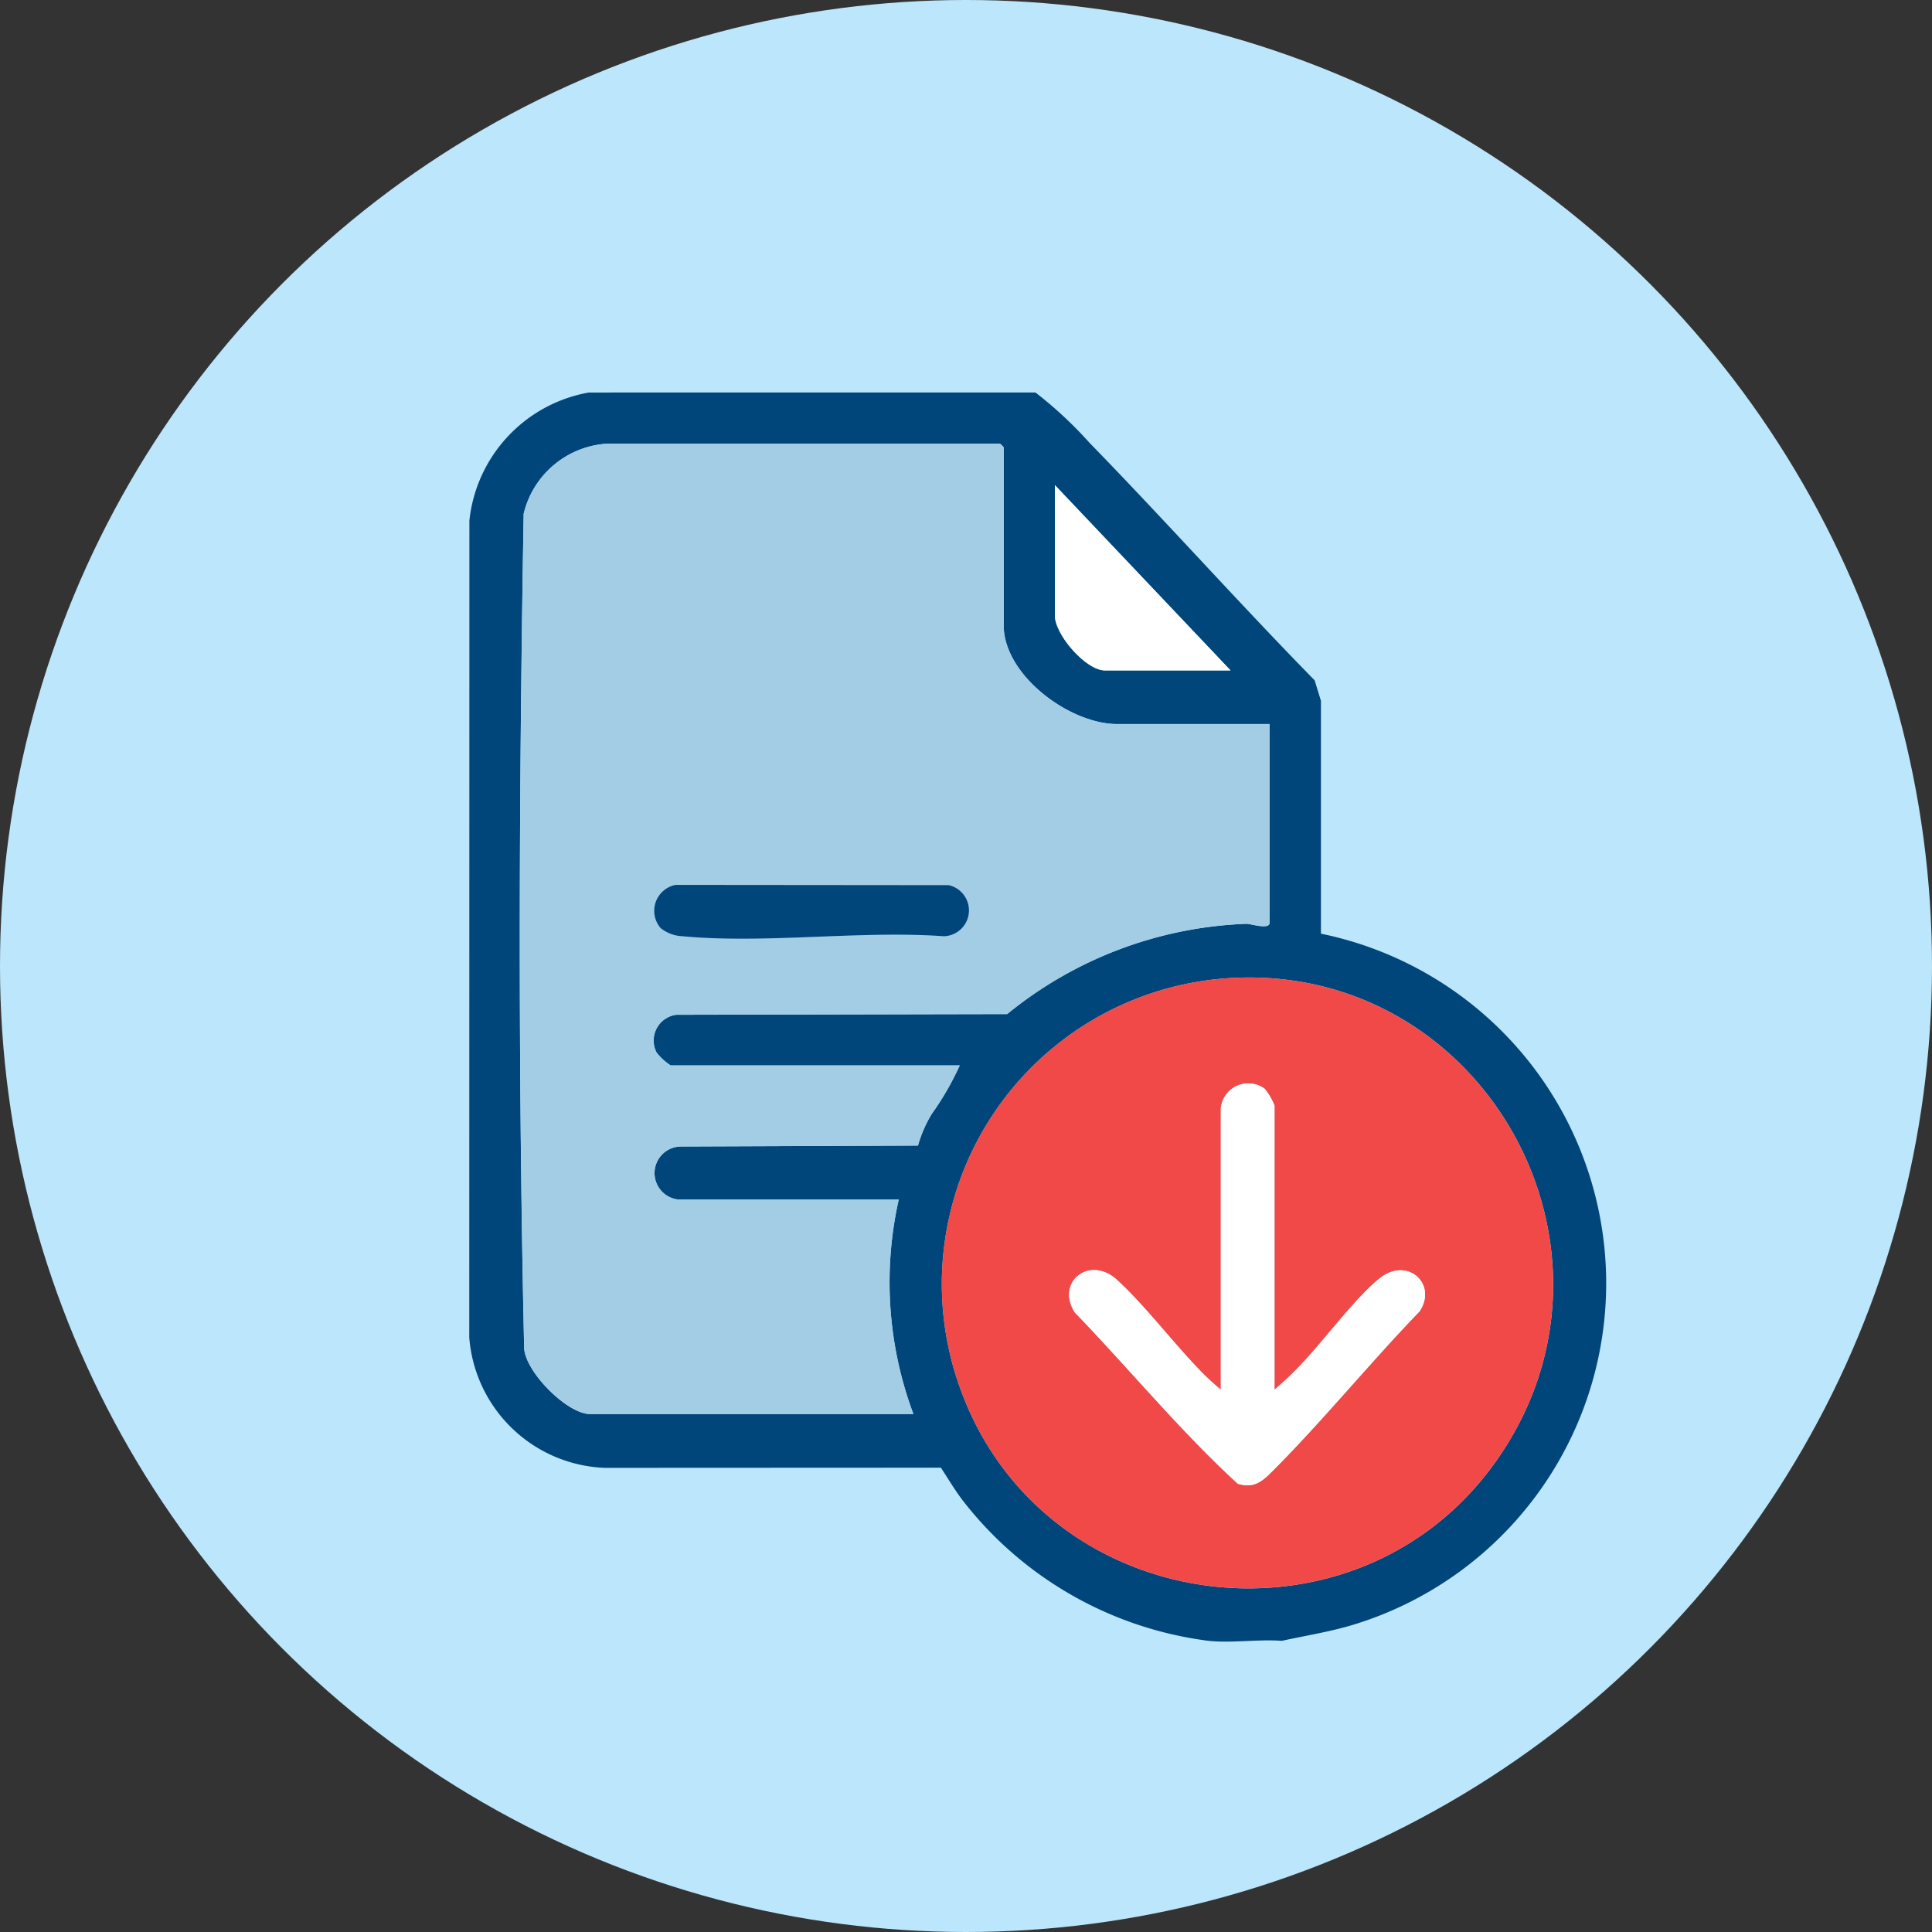 <svg xmlns="http://www.w3.org/2000/svg" width="112" height="112" viewBox="0 0 112 112">
  <rect x="0" y="0" width="112" height="112" fill="#333333" stroke="none"/>
  <g id="Group_2322" data-name="Group 2322" transform="translate(-1408.582 -10802.15)">
    <circle id="Ellipse_105" data-name="Ellipse 105" cx="56" cy="56" r="56" transform="translate(1408.582 10802.15)" fill="#bce6fb"/>
    <g id="Group_1508" data-name="Group 1508" transform="translate(1435.788 10824.902)">
      <path id="Path_3575" data-name="Path 3575" d="M1497.263,10600.288a23.328,23.328,0,0,1,3.115,2.894c4.416,4.536,8.642,9.269,13.072,13.792l.366,1.188v13.5a20.691,20.691,0,0,1,2.047,40.009c-1.422.45-2.867.668-4.317.986-1.359-.1-2.909.14-4.243,0a21.442,21.442,0,0,1-14.2-8.071c-.488-.628-.884-1.306-1.317-1.966l-19.494.009a8.2,8.2,0,0,1-7.849-7.563l.008-47.353a8.442,8.442,0,0,1,6.927-7.423Zm13.577,19.223H1502c-2.746,0-6.576-2.822-6.576-5.724v-10.318a1.4,1.4,0,0,0-.212-.212h-22.771a5.311,5.311,0,0,0-4.844,4.063c-.277,16.087-.332,32.3.028,48.382.094,1.4,2.507,3.809,3.825,3.809h18.74a21.823,21.823,0,0,1-.849-12.437h-12.8a1.542,1.542,0,0,1,.178-3.073l13.737-.054a7.413,7.413,0,0,1,.791-1.824,16.841,16.841,0,0,0,1.629-2.824h-16.76a3.4,3.4,0,0,1-.813-.741,1.509,1.509,0,0,1,1.129-2.193l19.193-.041a23.265,23.265,0,0,1,13.869-5.233c.241-.008,1.343.363,1.343-.059Zm-2.263-3.109-10.183-10.742v7.562c0,1.108,1.8,3.181,2.9,3.181Zm-.311,17.853a17.763,17.763,0,0,0-15.173,24.266c5.065,12.923,22.845,15.071,30.874,3.722C1532.641,10649.979,1523.18,10633.152,1508.266,10634.254Z" transform="translate(-1464.446 -10600.288)" fill="#01467a"/>
      <path id="Path_3576" data-name="Path 3576" d="M1513.658,10622.367v11.52c0,.422-1.1.052-1.343.059a23.271,23.271,0,0,0-13.869,5.233l-19.193.041a1.509,1.509,0,0,0-1.129,2.194,3.4,3.4,0,0,0,.813.741h16.76a16.919,16.919,0,0,1-1.63,2.824,7.4,7.4,0,0,0-.791,1.824l-13.737.053a1.542,1.542,0,0,0-.178,3.073h12.8a21.823,21.823,0,0,0,.849,12.438h-18.74c-1.318,0-3.731-2.405-3.825-3.809-.36-16.082-.305-32.293-.028-48.382a5.311,5.311,0,0,1,4.844-4.062h22.77a1.431,1.431,0,0,1,.212.211v10.318c0,2.9,3.83,5.724,6.576,5.724Zm-35.308,11.824a2.163,2.163,0,0,0,1.289.479c4.794.448,10.275-.349,15.142,0a1.5,1.5,0,0,0,.271-2.964l-15.839-.014A1.535,1.535,0,0,0,1478.35,10634.191Z" transform="translate(-1467.264 -10603.146)" fill="#a3cce5"/>
      <path id="Path_3577" data-name="Path 3577" d="M1534.637,10666.9c14.914-1.1,24.375,15.726,15.7,27.987-8.029,11.35-25.809,9.2-30.874-3.722A17.763,17.763,0,0,1,1534.637,10666.9Zm2.858,23.844v-16.467a3.586,3.586,0,0,0-.574-.981,1.6,1.6,0,0,0-2.538,1.123v16.325a14.9,14.9,0,0,1-1.487-1.412c-1.453-1.54-3-3.553-4.525-4.948-1.6-1.468-3.58.133-2.45,1.884,3.167,3.281,6.091,6.848,9.443,9.925,1,.314,1.495-.209,2.133-.853,2.882-2.9,5.553-6.178,8.4-9.13,1.062-1.58-.672-3.17-2.249-1.963-1.347,1.03-3.25,3.6-4.528,4.944A18.059,18.059,0,0,1,1537.495,10690.743Z" transform="translate(-1490.818 -10632.934)" fill="#f04947"/>
      <path id="Path_3578" data-name="Path 3578" d="M1541.257,10621.571h-7.284c-1.1,0-2.9-2.072-2.9-3.181v-7.562Z" transform="translate(-1497.126 -10605.458)" fill="#fff"/>
      <path id="Path_3579" data-name="Path 3579" d="M1485.843,10658.813a1.535,1.535,0,0,1,.864-2.5l15.839.014a1.5,1.5,0,0,1-.272,2.964c-4.867-.348-10.348.45-15.142,0A2.157,2.157,0,0,1,1485.843,10658.813Z" transform="translate(-1474.757 -10627.767)" fill="#01467a"/>
      <path id="Path_3580" data-name="Path 3580" d="M1544.594,10696.641a17.808,17.808,0,0,0,1.628-1.553c1.277-1.348,3.18-3.912,4.528-4.945,1.577-1.206,3.311.384,2.249,1.966-2.849,2.949-5.52,6.229-8.4,9.13-.638.644-1.132,1.166-2.133.852-3.353-3.079-6.276-6.645-9.443-9.926-1.13-1.75.845-3.352,2.45-1.883,1.525,1.4,3.072,3.409,4.525,4.949a15.124,15.124,0,0,0,1.487,1.41v-16.325a1.6,1.6,0,0,1,2.538-1.122,3.589,3.589,0,0,1,.574.981Z" transform="translate(-1497.917 -10638.831)" fill="#fff"/>
    </g>
  </g>
</svg>
